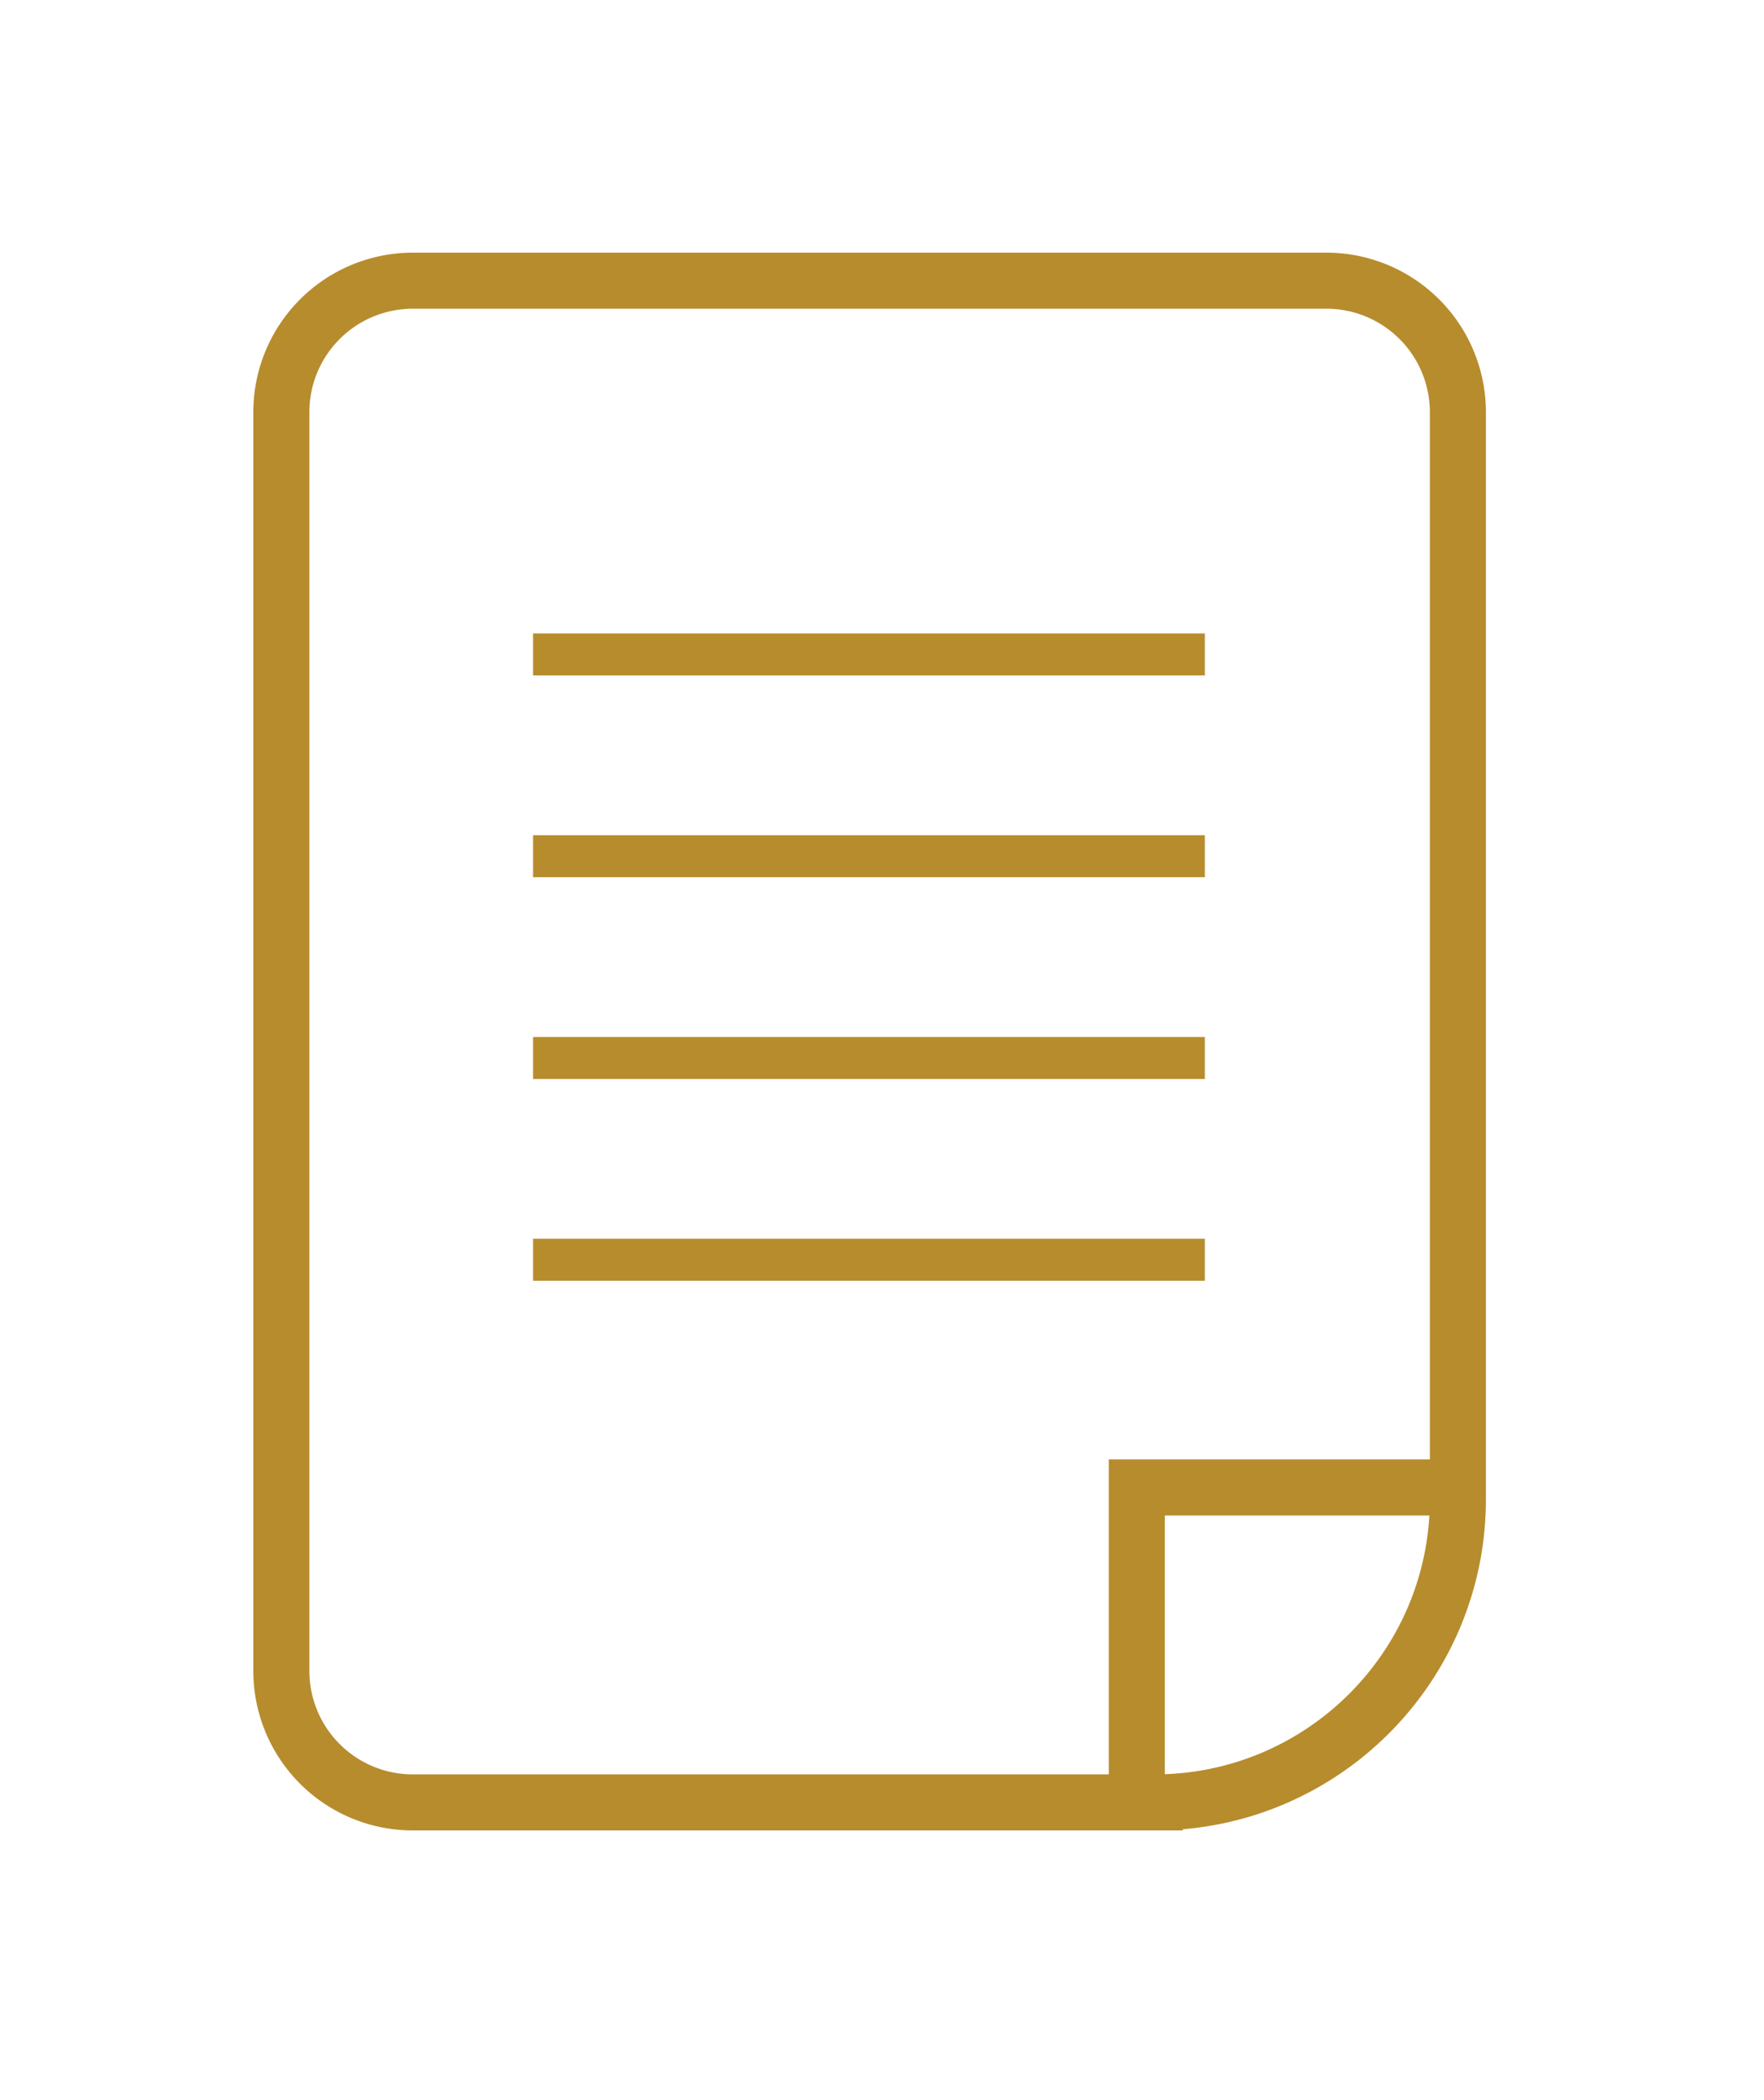 <svg viewBox="0 0 63 75" xmlns="http://www.w3.org/2000/svg" fill-rule="evenodd" clip-rule="evenodd" stroke-miterlimit="10"><path d="M0 78.988h-38.513a6.825 6.825 0 0 1-6.824-6.824V6.825A6.825 6.825 0 0 1-38.513 0H8.913a6.825 6.825 0 0 1 6.824 6.825v56.426c0 8.691-7.046 15.737-15.737 15.737z" fill="none" stroke="#b78c2d" stroke-width="2.91" transform="matrix(.688 0 0 .688 41.24 10.024)"/><path d="M0 16.341V0h16.51" fill="none" stroke="#b78c2d" stroke-width="2.91" transform="matrix(.688 0 0 .688 40.6 53.12)"/><path d="M0 0h34.872" fill="none" stroke="#b78c2d" stroke-width="2.18" transform="matrix(.688 0 0 .688 19.038 23.371)"/><path d="M0 0h34.872" fill="none" stroke="#b78c2d" stroke-width="2.18" transform="matrix(.688 0 0 .688 19.038 30.577)"/><path d="M0 0h34.872" fill="none" stroke="#b78c2d" stroke-width="2.18" transform="matrix(.688 0 0 .688 19.038 37.783)"/><path d="M0 0h34.872" fill="none" stroke="#b78c2d" stroke-width="2.18" transform="matrix(.688 0 0 .688 19.038 44.988)"/></svg>